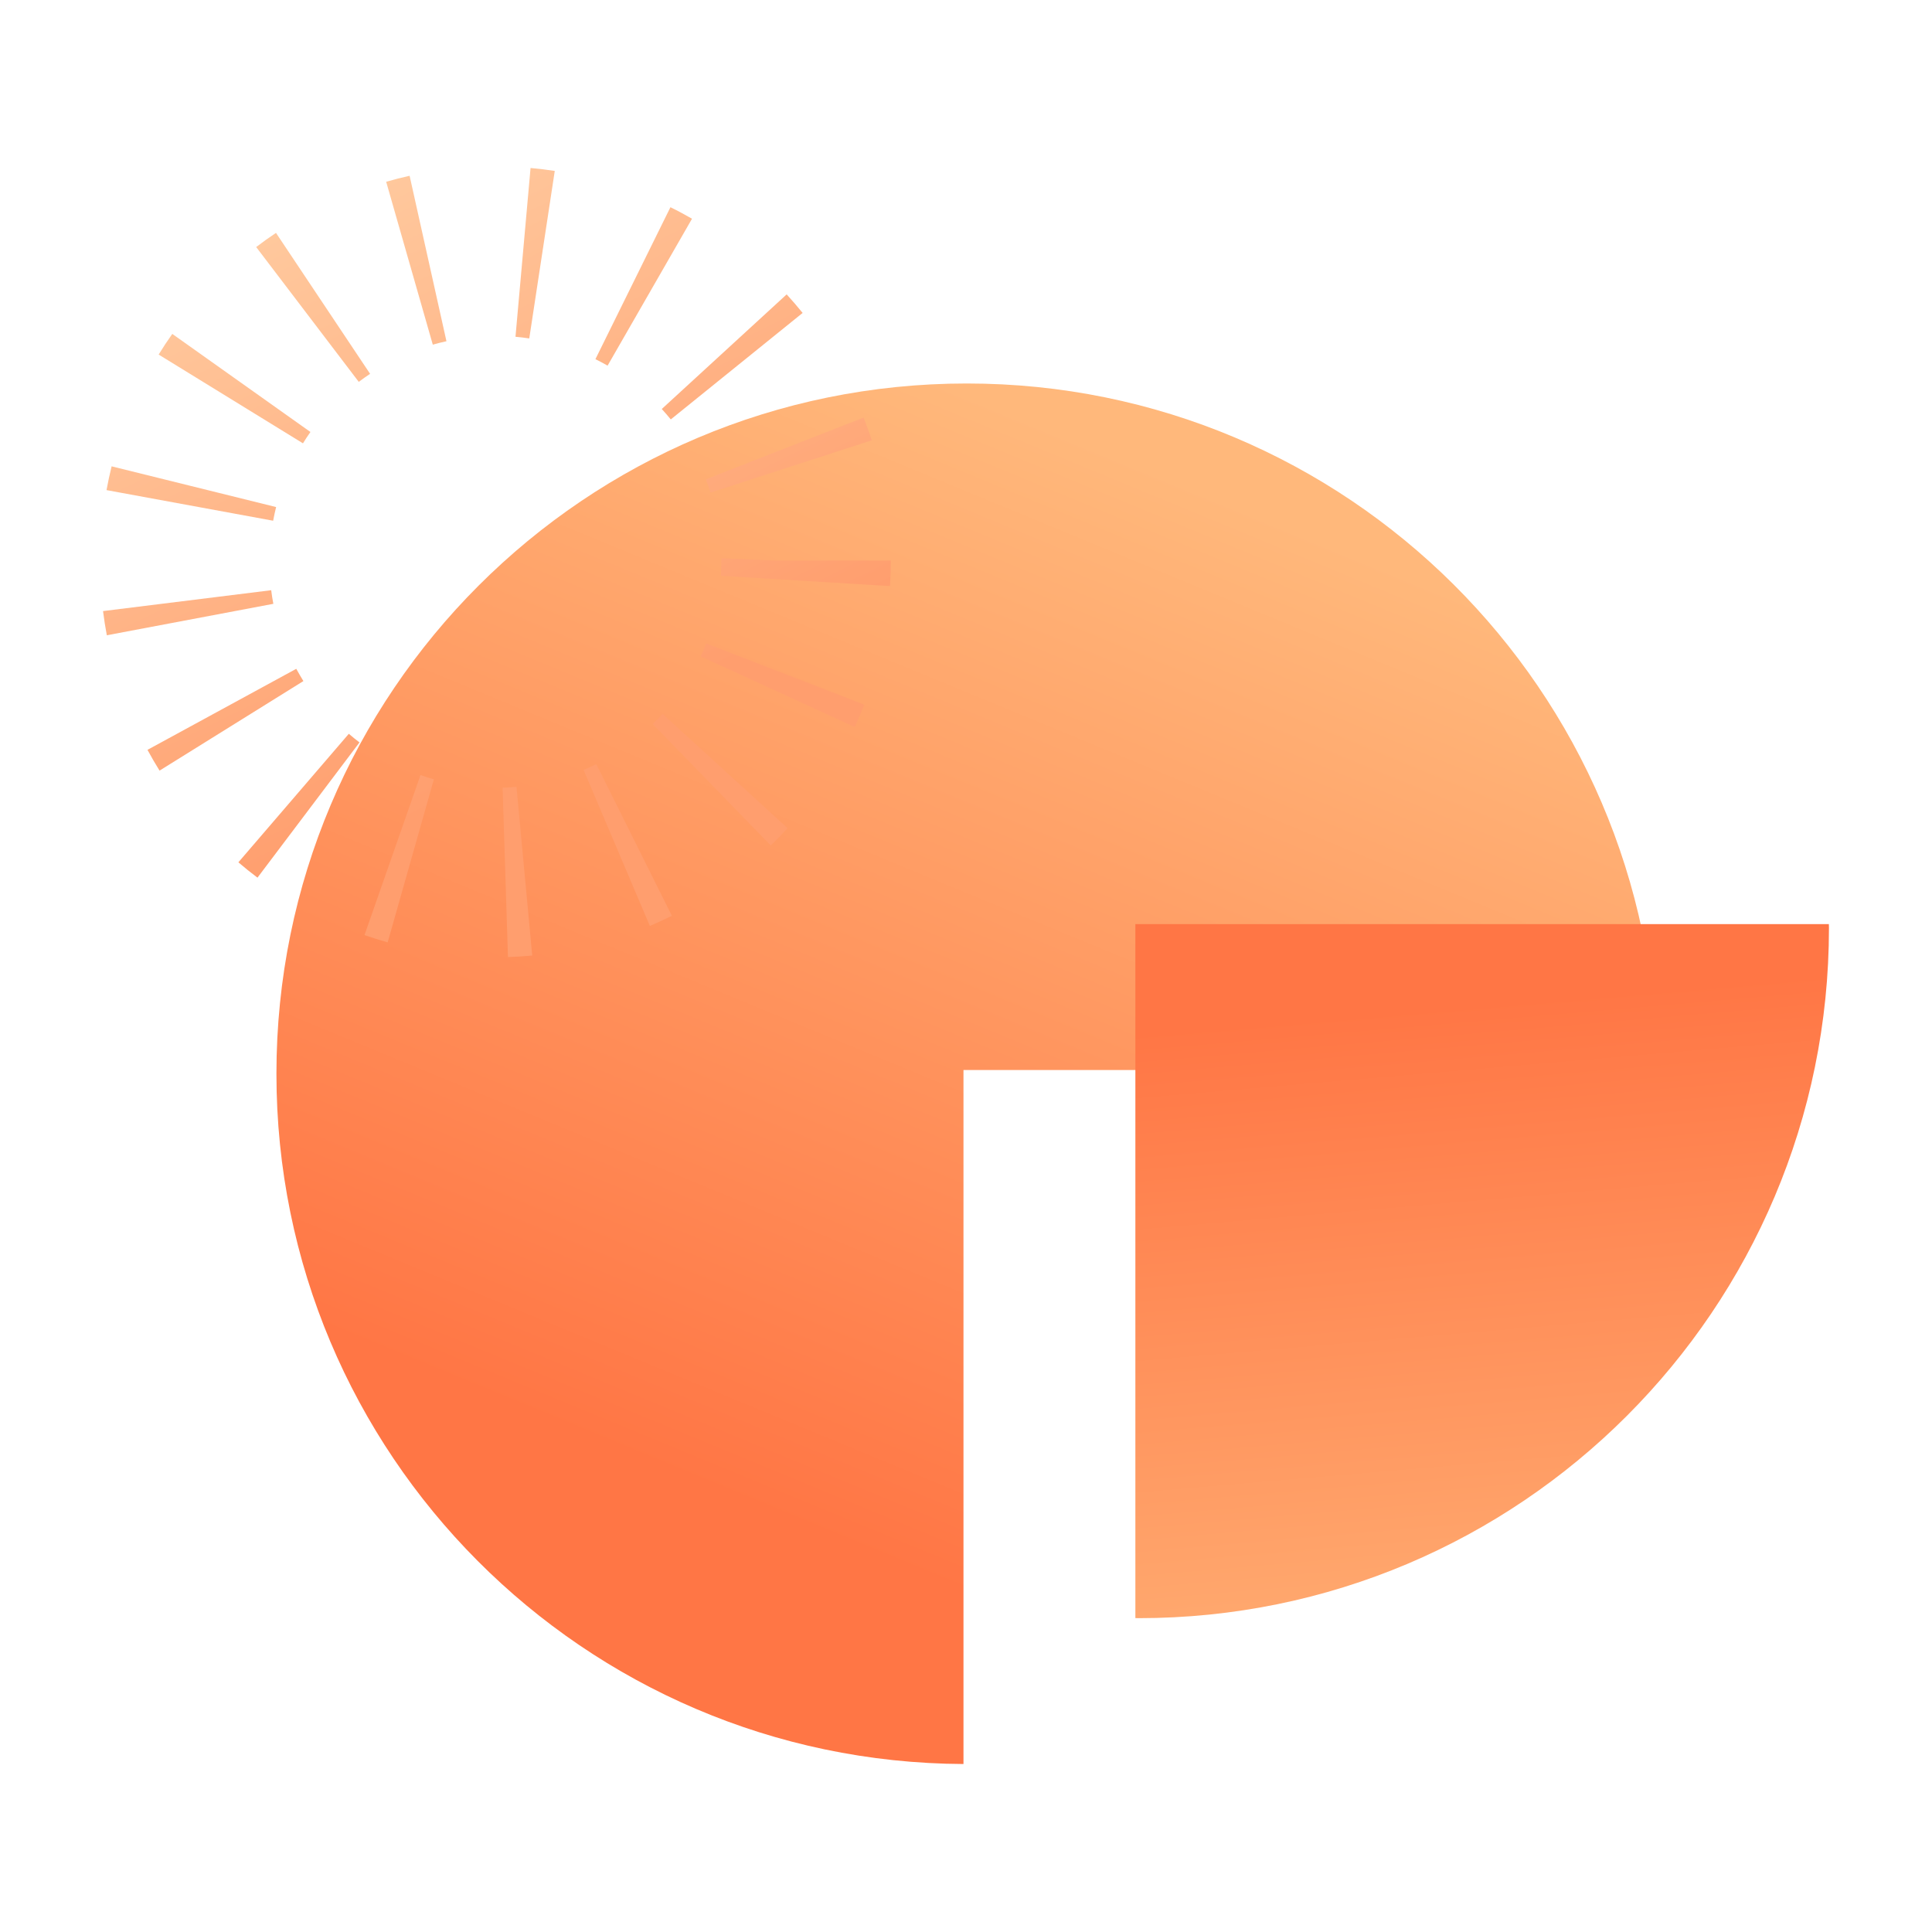 <?xml version="1.0" encoding="UTF-8"?>
<svg id="_레이어_1" xmlns="http://www.w3.org/2000/svg" version="1.1" xmlns:xlink="http://www.w3.org/1999/xlink" viewBox="0 0 75 75">
  <!-- Generator: Adobe Illustrator 29.1.0, SVG Export Plug-In . SVG Version: 2.1.0 Build 142)  -->
  <defs>
    <style>
      .st0 {
        fill: url(#_무제_그라디언트_5);
      }

      .st1 {
        fill: url(#_무제_그라디언트_4);
      }

      .st2 {
        fill: url(#_무제_그라디언트_6);
      }
    </style>
    <linearGradient id="_무제_그라디언트_4" data-name="무제 그라디언트 4" x1="47.077" y1="59.181" x2="27.937" y2="12.84" gradientTransform="translate(0 75) scale(1 -1)" gradientUnits="userSpaceOnUse">
      <stop offset=".061" stop-color="#ffb87b"/>
      <stop offset=".923" stop-color="#ff7645"/>
    </linearGradient>
    <linearGradient id="_무제_그라디언트_5" data-name="무제 그라디언트 5" x1="59.44" y1="3.447" x2="56.417" y2="38.705" gradientTransform="translate(0 75) scale(1 -1)" gradientUnits="userSpaceOnUse">
      <stop offset=".061" stop-color="#ffb87b"/>
      <stop offset=".923" stop-color="#ff7645"/>
    </linearGradient>
    <linearGradient id="_무제_그라디언트_6" data-name="무제 그라디언트 6" x1="12.035" y1="67.752" x2="24.095" y2="43.266" gradientTransform="translate(0 75) scale(1 -1)" gradientUnits="userSpaceOnUse">
      <stop offset="0" stop-color="#ffca9f"/>
      <stop offset=".872" stop-color="#ff9e6e"/>
    </linearGradient>
  </defs>
  <path class="st1" d="M64.323,41.54c-.081-14.735-12.046-26.655-26.794-26.653-14.802-.002-26.801,11.997-26.798,26.796-.003,14.755,11.927,26.726,26.671,26.796v-26.94h26.921v.001Z"/>
  <path class="st0" d="M71,36.019c0-.049-.004-.096-.004-.145h-26.921v26.94c.042,0,.085.003.127.003,14.799,0,26.797-12,26.798-26.797v-.001Z"/>
  <path class="st2" d="M19.719,37.153l-.208-6.575c.181-.006.361-.016.539-.034l.611,6.55c-.311.03-.626.049-.942.059ZM15.047,36.582c-.303-.086-.603-.18-.897-.283l2.173-6.21c.17.06.345.115.52.165l-1.794,6.329h-.001ZM25.228,35.945l-2.573-6.056c.167-.071.33-.146.492-.227l2.934,5.888c-.278.139-.564.27-.853.395ZM9.996,34.071c-.254-.19-.502-.39-.742-.596l4.287-4.989c.134.116.273.227.415.335l-3.961,5.25ZM29.923,32.823l-4.586-4.717c.131-.128.258-.26.382-.395l4.855,4.438c-.211.23-.428.454-.652.672l.001.001ZM6.194,29.916c-.165-.264-.32-.533-.469-.807l5.776-3.146c.089.162.181.32.277.476l-5.585,3.477.001.001ZM33.181,28.222l-5.98-2.742c.076-.165.147-.332.214-.502l6.134,2.378c-.115.294-.237.582-.367.866h-.001ZM4.147,24.661c-.059-.31-.108-.623-.147-.939l6.528-.81c.021.177.05.354.083.528,0,0-6.464,1.221-6.464,1.221ZM34.552,22.753l-6.566-.401c.01-.179.015-.36.015-.542l.003-.137,2.155.089,4.421-.003v.05c0,.316-.011.631-.03.943l.001.001ZM10.605,20.215l-6.47-1.189c.057-.311.123-.619.198-.923l6.386,1.581c-.043.174-.082.35-.115.529v.001ZM27.584,19.122c-.056-.174-.117-.346-.184-.514l6.126-2.398c.114.29.219.585.316.883,0,0-6.258,2.029-6.258,2.029ZM11.761,17.21l-5.602-3.446c.167-.273.344-.541.529-.802l5.363,3.808c-.101.143-.197.289-.29.44h.001ZM26.04,16.282c-.114-.139-.229-.273-.35-.405l4.848-4.449c.213.233.42.473.62.72l-5.117,4.133h-.001ZM13.927,14.824l-3.982-5.234c.25-.191.505-.373.769-.549l3.653,5.471c-.15.099-.296.204-.44.313ZM23.587,14.195c-.154-.089-.312-.173-.473-.252l2.912-5.899c.285.139.564.289.838.447l-3.278,5.704h.001ZM16.801,13.38l-1.81-6.324c.299-.087.603-.164.91-.232l1.43,6.422c-.179.04-.356.084-.53.134ZM20.546,13.138c-.177-.028-.355-.048-.535-.064l.585-6.553c.316.029.629.067.94.114l-.99,6.504Z"/>
</svg>